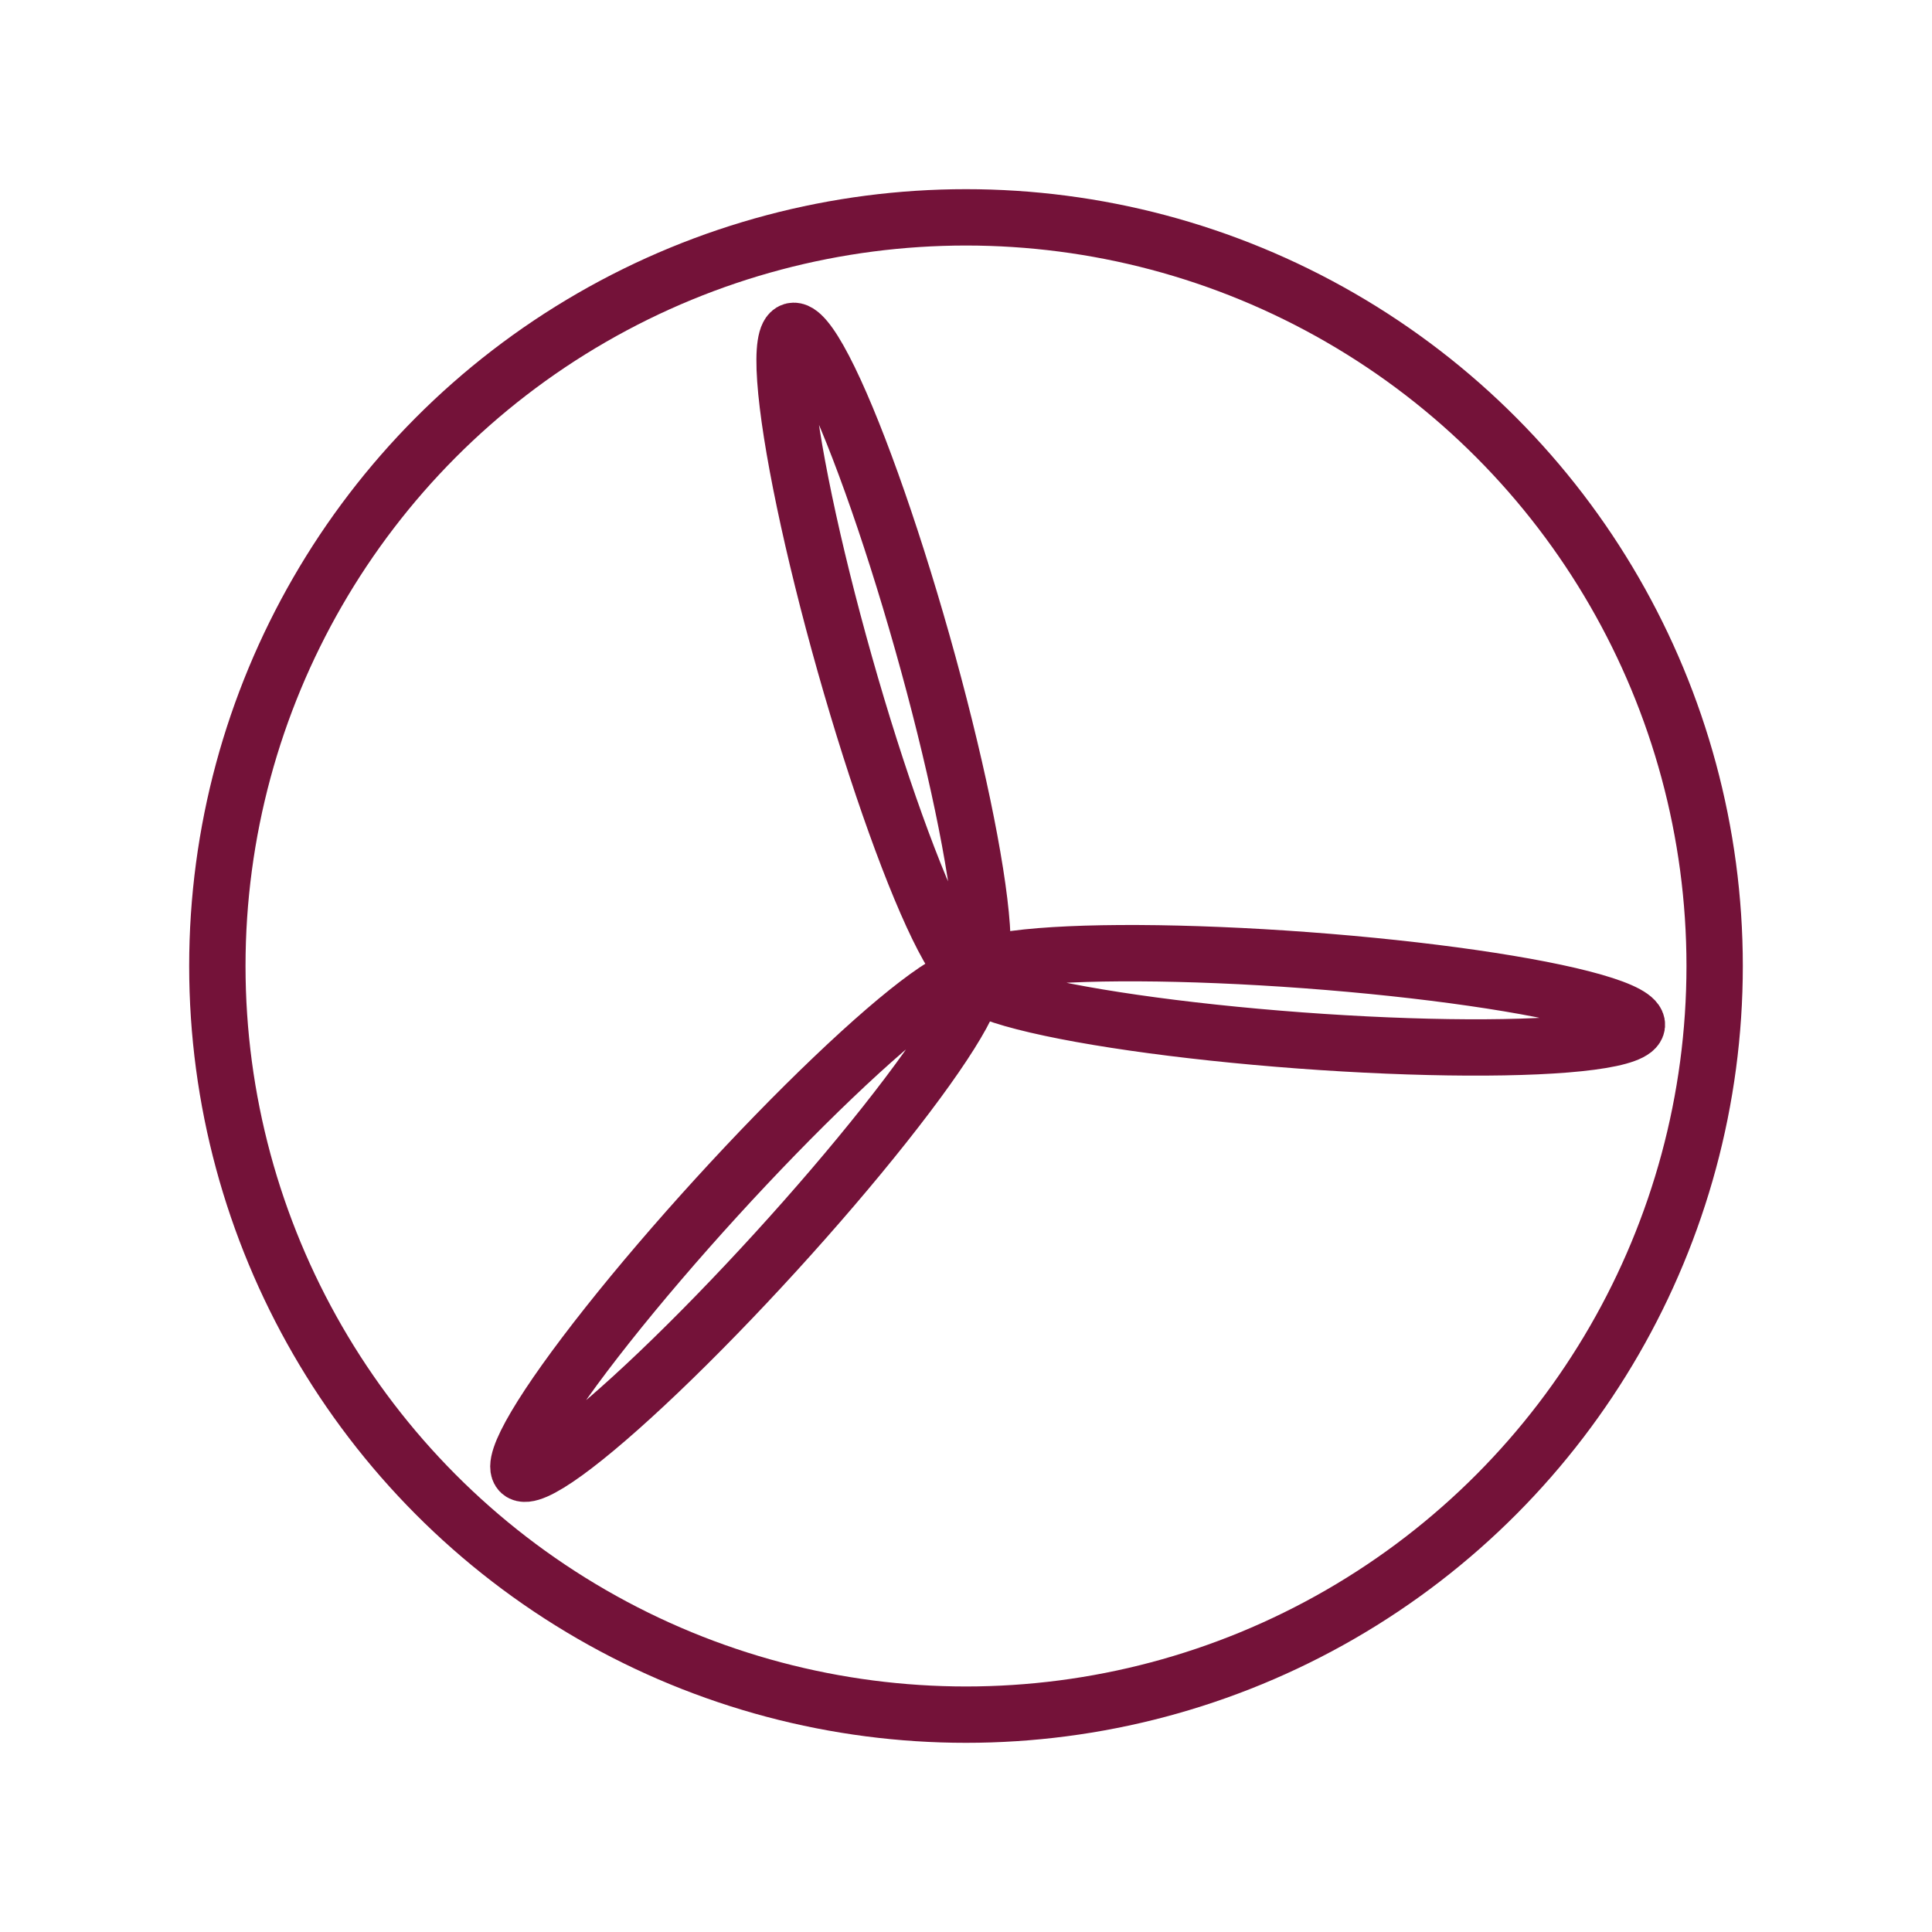 <?xml version="1.0" encoding="UTF-8"?>
<svg xmlns="http://www.w3.org/2000/svg" xmlns:xlink="http://www.w3.org/1999/xlink" version="1.1" x="0px" y="0px" viewBox="0 0 120 120" style="enable-background:new 0 0 120 120;" xml:space="preserve">
<style type="text/css">
	.st0{display:none;}
	.st1{fill:#FFFFFF;stroke:#0082BF;stroke-width:4;stroke-linecap:round;stroke-linejoin:round;stroke-miterlimit:10;}
	.st2{fill:#FFFFFF;stroke:#AA1840;stroke-width:4;stroke-linecap:round;stroke-linejoin:round;stroke-miterlimit:10;}
	.st3{fill:none;stroke:#008D58;stroke-width:4;stroke-linecap:round;stroke-linejoin:round;stroke-miterlimit:10;}
	.st4{fill:none;stroke:#2AA1A9;stroke-width:4;stroke-linecap:round;stroke-linejoin:round;stroke-miterlimit:10;}
	.st5{fill:none;stroke:#10918F;stroke-width:4;stroke-linejoin:round;stroke-miterlimit:10;}
	.st6{fill:none;stroke:#B69AA4;stroke-width:4;stroke-linecap:round;stroke-linejoin:round;stroke-miterlimit:10;}
	.st7{fill:none;stroke:#AA1840;stroke-width:4;stroke-linecap:round;stroke-linejoin:round;stroke-miterlimit:10;}
	.st8{fill:none;stroke:#C2890D;stroke-width:4;stroke-linecap:round;stroke-linejoin:round;stroke-miterlimit:10;}
	.st9{fill:none;stroke:#D14D18;stroke-width:4;stroke-linecap:round;stroke-linejoin:round;stroke-miterlimit:10;}
	.st10{fill:none;stroke:#0082BF;stroke-width:4;stroke-linecap:round;stroke-linejoin:round;stroke-miterlimit:10;}
	.st11{fill:none;stroke:#C5A508;stroke-width:4;stroke-linecap:round;stroke-linejoin:round;stroke-miterlimit:10;}
	.st12{fill:none;stroke:#15605C;stroke-width:4;stroke-linecap:round;stroke-linejoin:round;stroke-miterlimit:10;}
	.st13{fill:none;stroke:#741239;stroke-width:4;stroke-linejoin:round;stroke-miterlimit:10;}
	.st14{fill:none;stroke:#741239;stroke-width:4;stroke-linecap:round;stroke-linejoin:round;stroke-miterlimit:10;}
	.st15{fill:none;stroke:#0082BF;stroke-width:4;stroke-linejoin:round;stroke-miterlimit:10;}
	.st16{fill:none;stroke:#000000;stroke-width:4;stroke-linejoin:round;stroke-miterlimit:10;}
	.st17{fill:none;stroke:#C51718;stroke-width:4;stroke-linecap:round;stroke-linejoin:round;stroke-miterlimit:10;}
	.st18{fill:none;stroke:#008D58;stroke-width:4;stroke-linejoin:round;stroke-miterlimit:10;}
	.st19{fill:none;stroke:#10918F;stroke-width:4;stroke-linecap:round;stroke-linejoin:round;stroke-miterlimit:10;}
	.st20{fill:none;stroke:#000000;stroke-width:4;stroke-linecap:round;stroke-linejoin:round;stroke-miterlimit:10;}
	.st21{fill:none;stroke:#F9B104;stroke-width:4;stroke-linecap:round;stroke-linejoin:round;stroke-miterlimit:10;}
	.st22{fill-rule:evenodd;clip-rule:evenodd;fill:none;stroke:#000000;stroke-width:4;stroke-miterlimit:10;}
	.st23{fill-rule:evenodd;clip-rule:evenodd;fill:none;stroke:#0082BF;stroke-width:4;stroke-miterlimit:10;}
	.st24{fill:none;stroke:#009060;stroke-width:4;stroke-linecap:round;stroke-linejoin:round;stroke-miterlimit:10;}
	.st25{fill:none;stroke:#014B73;stroke-width:4;stroke-linecap:round;stroke-linejoin:round;stroke-miterlimit:10;}
	.st26{fill:none;stroke:#005555;stroke-width:4;stroke-linecap:round;stroke-linejoin:round;stroke-miterlimit:10;}
	.st27{fill:none;stroke:#0094CD;stroke-width:4;stroke-linecap:round;stroke-linejoin:round;stroke-miterlimit:10;}
	.st28{fill:none;stroke:#741239;stroke-width:3.5;stroke-linecap:round;stroke-linejoin:round;stroke-miterlimit:10;}
	.st29{fill:none;stroke:#C5A508;stroke-width:3.5;stroke-miterlimit:10;}
	.st30{fill:none;stroke:#C5A508;stroke-width:3.5;stroke-linecap:round;stroke-linejoin:round;stroke-miterlimit:10;}
	.st31{fill:none;stroke:#C2890D;stroke-width:3.5;stroke-linecap:round;stroke-linejoin:round;stroke-miterlimit:10;}
	.st32{fill:none;stroke:#D14D18;stroke-width:3.5;stroke-miterlimit:10;}
	.st33{fill:none;stroke:#C51718;stroke-width:3.5;stroke-miterlimit:10;}
	.st34{fill:none;stroke:#AA1840;stroke-width:3.5;stroke-miterlimit:10;}
	.st35{fill:none;stroke:#AA1840;stroke-width:3.5;stroke-linecap:round;stroke-linejoin:round;stroke-miterlimit:10;}
	.st36{fill:none;stroke:#741239;stroke-width:3.5;stroke-miterlimit:10;}
	.st37{fill-rule:evenodd;clip-rule:evenodd;fill:none;stroke:#741239;stroke-width:3.5;stroke-miterlimit:10;}
	.st38{fill:none;stroke:#D14D18;stroke-width:3.5;stroke-linecap:round;stroke-linejoin:round;stroke-miterlimit:10;}
	.st39{fill:none;stroke:#C51718;stroke-width:3.5;stroke-linecap:round;stroke-linejoin:round;stroke-miterlimit:10;}
	.st40{fill:#3CAB49;stroke:#D14D18;stroke-miterlimit:10;}
	.st41{fill:none;stroke:#005555;stroke-width:4;stroke-linejoin:round;stroke-miterlimit:10;}
	.st42{fill:none;stroke:#2AA1A9;stroke-width:4;stroke-linejoin:round;stroke-miterlimit:10;}
	.st43{fill:none;stroke:#B69AA4;stroke-width:4;stroke-linejoin:round;stroke-miterlimit:10;}
	.st44{fill:#FFFFFF;stroke:#008D58;stroke-width:4;stroke-linecap:round;stroke-linejoin:round;stroke-miterlimit:10;}
	.st45{fill:#FFFFFF;stroke:#005555;stroke-width:4;stroke-linecap:round;stroke-linejoin:round;stroke-miterlimit:10;}
	.st46{fill:#FFFFFF;stroke:#008D58;stroke-miterlimit:10;}
	.st47{fill:#FFFFFF;stroke:#C51718;stroke-miterlimit:10;}
	.st48{fill:#FFFFFF;stroke:#C51718;stroke-width:4;stroke-linecap:round;stroke-linejoin:round;stroke-miterlimit:10;}
	.st49{fill:none;stroke:#10918F;stroke-width:4;stroke-linecap:round;stroke-linejoin:round;stroke-dasharray:42.151,42.151;}
	.st50{fill:none;stroke:#10918F;stroke-width:4;stroke-linecap:round;stroke-linejoin:round;stroke-dasharray:37.701,37.701;}
	.st51{fill:none;stroke:#10918F;stroke-width:4;stroke-linecap:round;stroke-linejoin:round;stroke-dasharray:36.119,36.119;}
	.st52{fill:none;stroke:#2AA1A9;stroke-width:4;stroke-linecap:round;stroke-linejoin:round;}
	.st53{fill:none;stroke:#2AA1A9;stroke-width:4;stroke-linecap:round;stroke-linejoin:round;stroke-dasharray:9.378,9.378;}
	
		.st54{fill:none;stroke:#2AA1A9;stroke-width:4;stroke-linecap:round;stroke-linejoin:round;stroke-dasharray:1.625,8.127,1.625,8.127;}
	
		.st55{fill:none;stroke:#2AA1A9;stroke-width:4;stroke-linecap:round;stroke-linejoin:round;stroke-dasharray:1.625,8.127,1.625,8.127,1.625,8.127;}
	.st56{opacity:0.37;}
	.st57{fill:none;}
	.st58{fill:#0082BF;}
</style>
<g id="Info">
</g>
<g id="Vorlage" class="st0">
</g>
<g id="Pfade">
	<g>
		<ellipse transform="matrix(0.674 -0.739 0.739 0.674 -41.106 58.998)" class="st37" cx="46.3" cy="76.1" rx="20.8" ry="2.5"></ellipse>
		
			<ellipse transform="matrix(7.392161e-02 -0.997 0.997 7.392161e-02 13.04 138.198)" class="st37" cx="80.9" cy="62.1" rx="2.5" ry="20.8"></ellipse>
		
			<ellipse transform="matrix(0.962 -0.272 0.272 0.962 -8.979 16.445)" class="st37" cx="54.9" cy="40.6" rx="2.5" ry="20.8"></ellipse>
		<circle class="st36" cx="60" cy="60" r="46.5"></circle>
	</g>
</g>
</svg>
